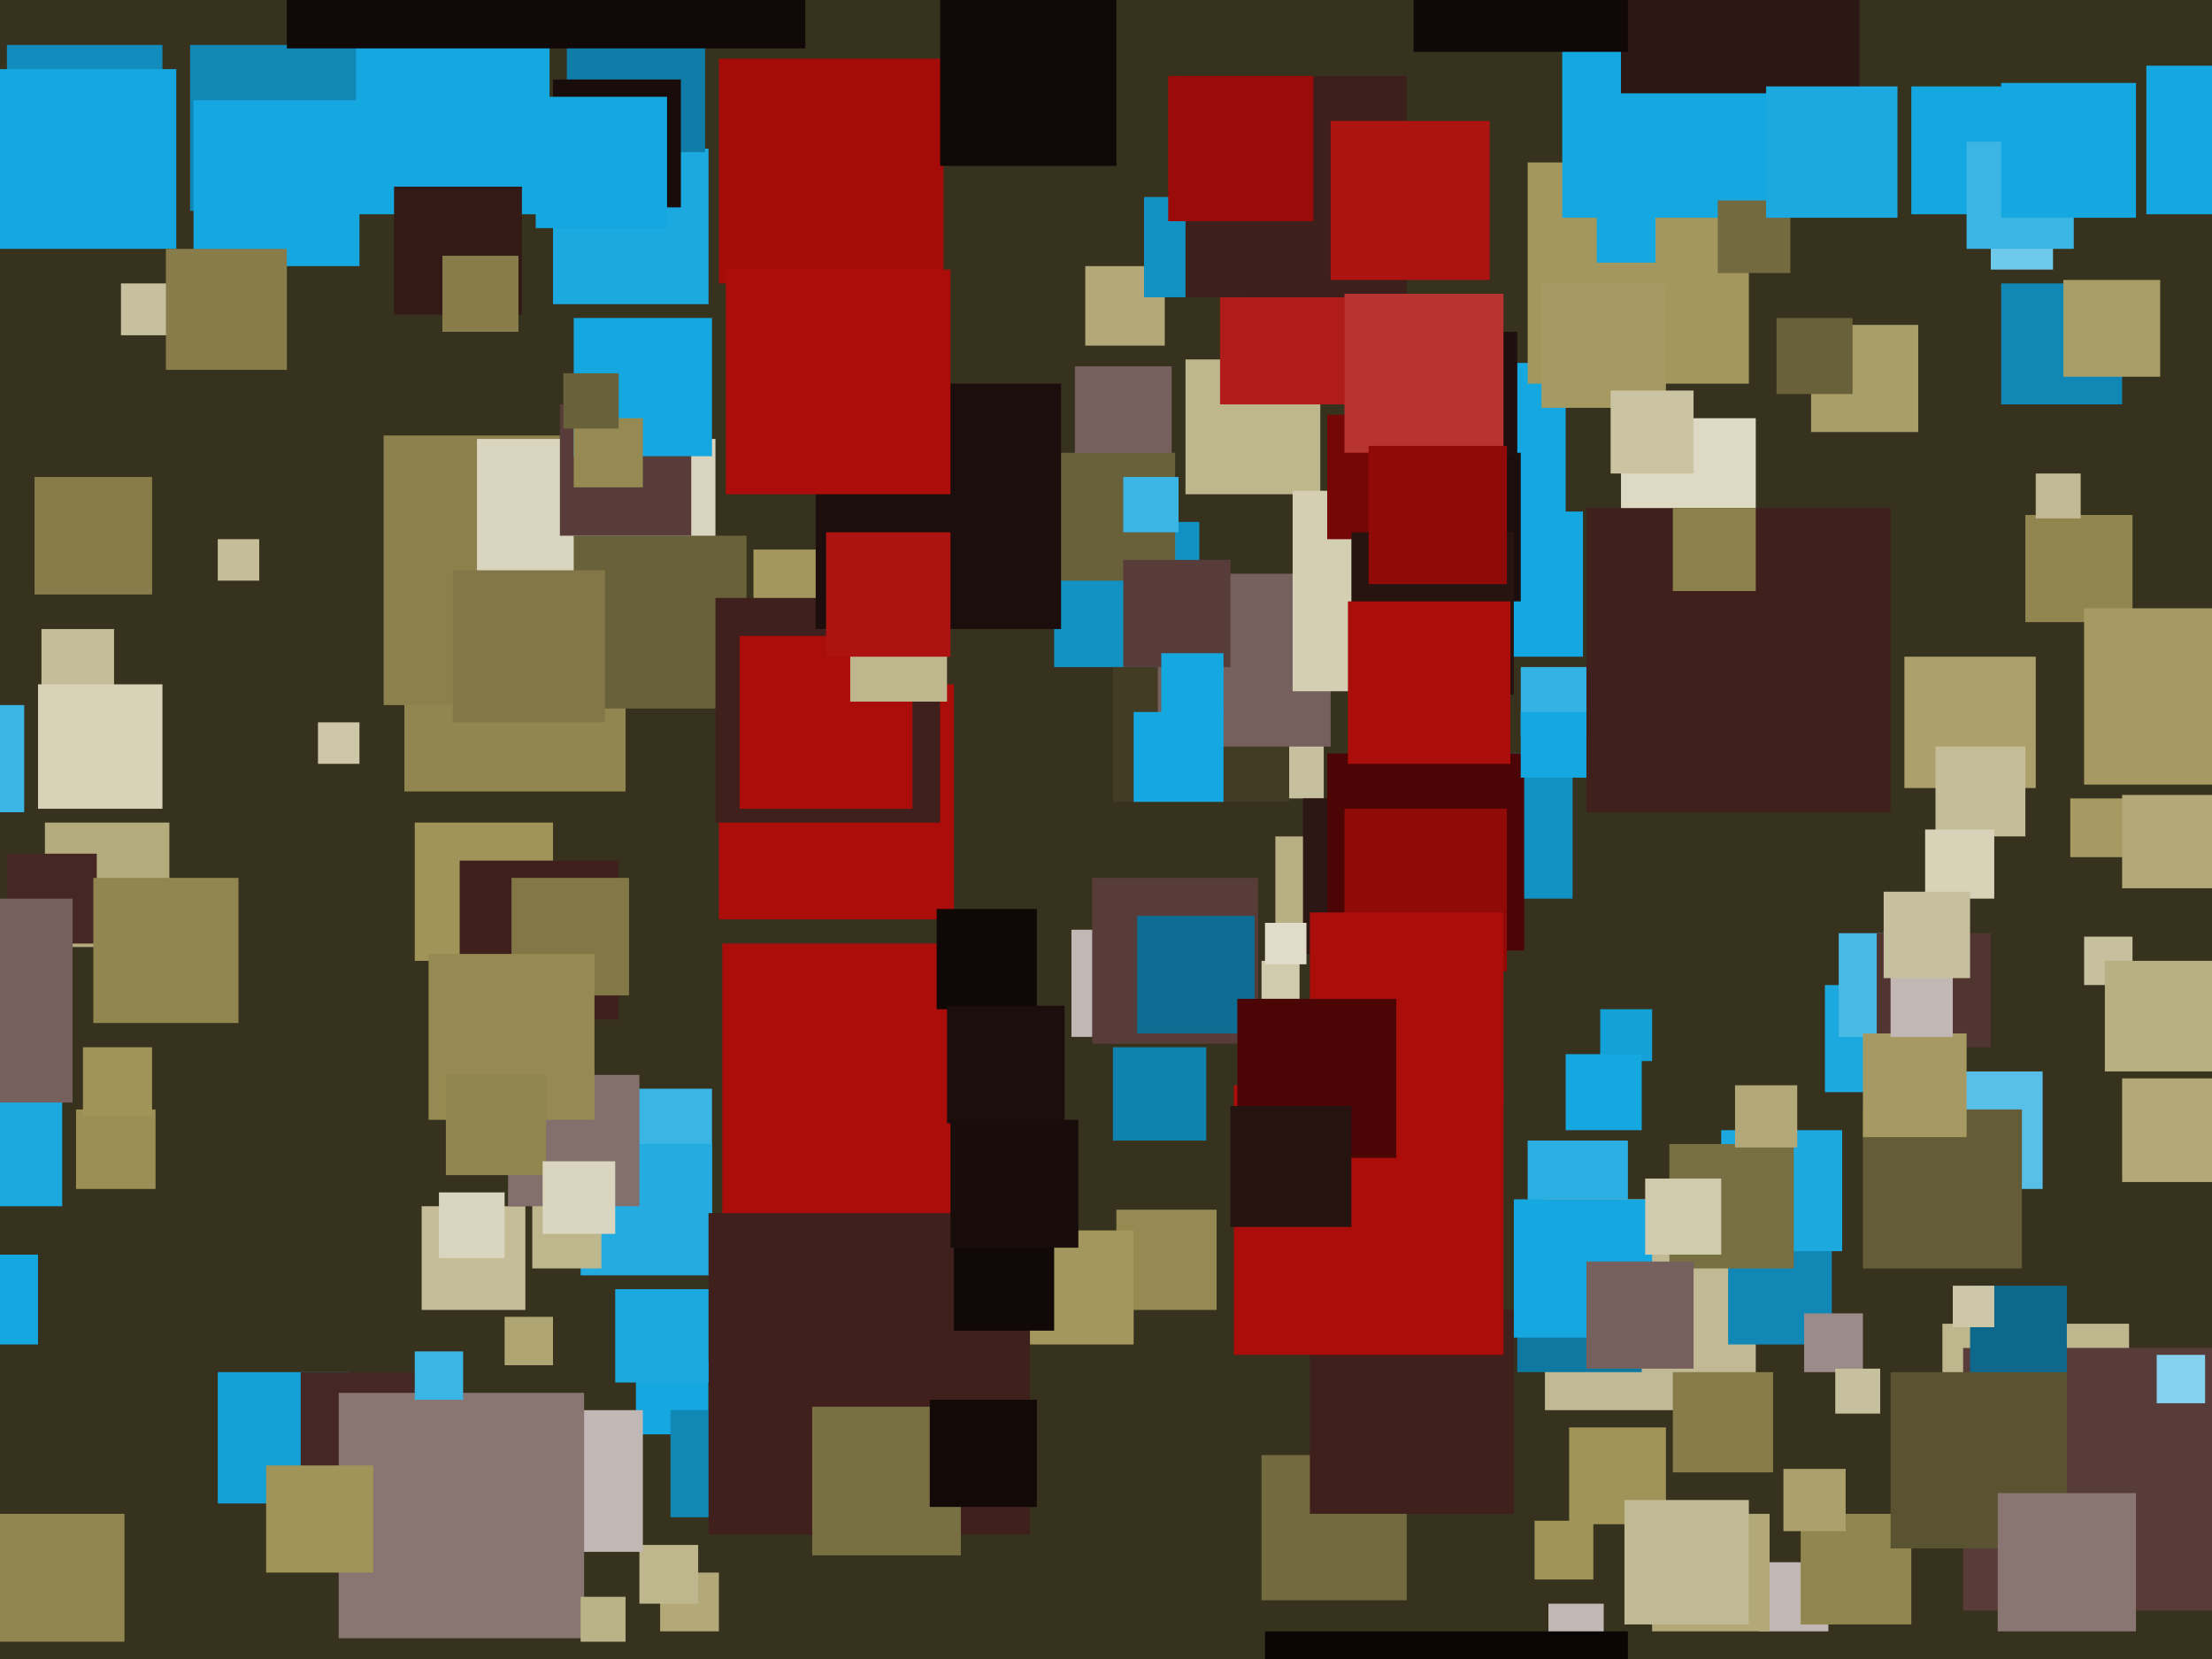 <svg xmlns="http://www.w3.org/2000/svg" width="640px" height="480px">
  <rect width="640" height="480" fill="rgb(55,50,30)"/>
  <rect x="553" y="25" width="37" height="37" fill="rgb(21,167,223)"/>
  <rect x="324" y="172" width="59" height="59" fill="rgb(199,192,158)"/>
  <rect x="117" y="165" width="64" height="64" fill="rgb(145,134,79)"/>
  <rect x="12" y="182" width="21" height="21" fill="rgb(196,189,152)"/>
  <rect x="160" y="43" width="45" height="45" fill="rgb(28,169,224)"/>
  <rect x="165" y="315" width="41" height="41" fill="rgb(58,181,228)"/>
  <rect x="562" y="383" width="54" height="54" fill="rgb(190,182,141)"/>
  <rect x="322" y="181" width="51" height="51" fill="rgb(65,60,35)"/>
  <rect x="63" y="397" width="38" height="38" fill="rgb(20,161,216)"/>
  <rect x="365" y="421" width="42" height="42" fill="rgb(115,106,63)"/>
  <rect x="393" y="105" width="60" height="60" fill="rgb(21,167,223)"/>
  <rect x="314" y="77" width="23" height="23" fill="rgb(178,168,120)"/>
  <rect x="343" y="104" width="39" height="39" fill="rgb(190,182,141)"/>
  <rect x="576" y="60" width="18" height="18" fill="rgb(111,201,235)"/>
  <rect x="335" y="166" width="50" height="50" fill="rgb(118,96,93)"/>
  <rect x="184" y="394" width="21" height="21" fill="rgb(21,167,223)"/>
  <rect x="353" y="67" width="50" height="50" fill="rgb(176,28,25)"/>
  <rect x="168" y="331" width="38" height="38" fill="rgb(36,172,225)"/>
  <rect x="-14" y="317" width="32" height="32" fill="rgb(28,169,224)"/>
  <rect x="305" y="151" width="42" height="42" fill="rgb(18,146,195)"/>
  <rect x="111" y="126" width="78" height="78" fill="rgb(140,129,77)"/>
  <rect x="442" y="330" width="29" height="29" fill="rgb(43,175,226)"/>
  <rect x="374" y="142" width="58" height="58" fill="rgb(212,206,179)"/>
  <rect x="447" y="347" width="61" height="61" fill="rgb(193,185,147)"/>
  <rect x="154" y="347" width="20" height="20" fill="rgb(190,182,141)"/>
  <rect x="-1" y="438" width="37" height="37" fill="rgb(145,134,79)"/>
  <rect x="164" y="4" width="40" height="40" fill="rgb(15,125,167)"/>
  <rect x="138" y="127" width="69" height="69" fill="rgb(218,213,190)"/>
  <rect x="599" y="231" width="17" height="17" fill="rgb(166,154,98)"/>
  <rect x="10" y="138" width="34" height="34" fill="rgb(135,124,74)"/>
  <rect x="469" y="121" width="39" height="39" fill="rgb(221,217,195)"/>
  <rect x="310" y="269" width="31" height="31" fill="rgb(193,183,181)"/>
  <rect x="122" y="349" width="30" height="30" fill="rgb(196,189,152)"/>
  <rect x="557" y="310" width="34" height="34" fill="rgb(88,192,232)"/>
  <rect x="120" y="238" width="40" height="40" fill="rgb(160,148,88)"/>
  <rect x="86" y="-11" width="73" height="73" fill="rgb(21,167,223)"/>
  <rect x="147" y="311" width="38" height="38" fill="rgb(131,111,108)"/>
  <rect x="323" y="350" width="29" height="29" fill="rgb(150,138,82)"/>
  <rect x="463" y="292" width="15" height="15" fill="rgb(20,161,216)"/>
  <rect x="316" y="254" width="48" height="48" fill="rgb(87,60,57)"/>
  <rect x="311" y="106" width="28" height="28" fill="rgb(118,96,93)"/>
  <rect x="295" y="356" width="33" height="33" fill="rgb(163,151,93)"/>
  <rect x="63" y="156" width="12" height="12" fill="rgb(196,189,152)"/>
  <rect x="194" y="408" width="31" height="31" fill="rgb(17,135,181)"/>
  <rect x="454" y="413" width="28" height="28" fill="rgb(160,148,88)"/>
  <rect x="369" y="242" width="29" height="29" fill="rgb(184,175,131)"/>
  <rect x="500" y="359" width="30" height="30" fill="rgb(17,135,181)"/>
  <rect x="133" y="249" width="46" height="46" fill="rgb(63,32,28)"/>
  <rect x="209" y="273" width="79" height="79" fill="rgb(171,13,10)"/>
  <rect x="218" y="159" width="38" height="38" fill="rgb(163,151,93)"/>
  <rect x="442" y="47" width="64" height="64" fill="rgb(163,151,93)"/>
  <rect x="87" y="397" width="34" height="34" fill="rgb(69,39,35)"/>
  <rect x="444" y="440" width="17" height="17" fill="rgb(160,148,88)"/>
  <rect x="303" y="131" width="37" height="37" fill="rgb(105,97,57)"/>
  <rect x="379" y="379" width="59" height="59" fill="rgb(63,32,28)"/>
  <rect x="13" y="238" width="36" height="36" fill="rgb(181,172,125)"/>
  <rect x="205" y="351" width="93" height="93" fill="rgb(63,32,28)"/>
  <rect x="384" y="120" width="36" height="36" fill="rgb(117,8,6)"/>
  <rect x="166" y="155" width="50" height="50" fill="rgb(105,97,57)"/>
  <rect x="325" y="162" width="31" height="31" fill="rgb(87,60,57)"/>
  <rect x="208" y="198" width="68" height="68" fill="rgb(171,13,10)"/>
  <rect x="416" y="148" width="42" height="42" fill="rgb(21,167,223)"/>
  <rect x="191" y="455" width="17" height="17" fill="rgb(178,168,120)"/>
  <rect x="621" y="19" width="43" height="43" fill="rgb(21,167,223)"/>
  <rect x="92" y="209" width="12" height="12" fill="rgb(205,199,168)"/>
  <rect x="551" y="190" width="38" height="38" fill="rgb(172,161,109)"/>
  <rect x="509" y="452" width="20" height="20" fill="rgb(193,183,181)"/>
  <rect x="235" y="407" width="43" height="43" fill="rgb(120,111,66)"/>
  <rect x="207" y="173" width="65" height="65" fill="rgb(63,32,28)"/>
  <rect x="579" y="82" width="35" height="35" fill="rgb(17,135,181)"/>
  <rect x="148" y="254" width="34" height="34" fill="rgb(130,120,71)"/>
  <rect x="452" y="0" width="63" height="63" fill="rgb(21,167,223)"/>
  <rect x="440" y="193" width="20" height="20" fill="rgb(51,178,227)"/>
  <rect x="459" y="147" width="88" height="88" fill="rgb(63,32,28)"/>
  <rect x="569" y="41" width="31" height="31" fill="rgb(58,181,228)"/>
  <rect x="365" y="278" width="11" height="11" fill="rgb(209,203,174)"/>
  <rect x="162" y="117" width="38" height="38" fill="rgb(87,60,57)"/>
  <rect x="146" y="381" width="14" height="14" fill="rgb(175,165,114)"/>
  <rect x="214" y="184" width="50" height="50" fill="rgb(171,13,10)"/>
  <rect x="124" y="276" width="48" height="48" fill="rgb(150,138,82)"/>
  <rect x="469" y="-42" width="69" height="69" fill="rgb(45,23,20)"/>
  <rect x="178" y="373" width="27" height="27" fill="rgb(28,169,224)"/>
  <rect x="55" y="13" width="48" height="48" fill="rgb(17,135,181)"/>
  <rect x="446" y="82" width="36" height="36" fill="rgb(166,154,98)"/>
  <rect x="498" y="327" width="35" height="35" fill="rgb(28,169,224)"/>
  <rect x="131" y="165" width="44" height="44" fill="rgb(130,120,71)"/>
  <rect x="478" y="438" width="34" height="34" fill="rgb(178,168,120)"/>
  <rect x="439" y="361" width="36" height="36" fill="rgb(15,120,160)"/>
  <rect x="413" y="218" width="42" height="42" fill="rgb(18,146,195)"/>
  <rect x="579" y="24" width="39" height="39" fill="rgb(21,167,223)"/>
  <rect x="2" y="13" width="45" height="45" fill="rgb(17,140,188)"/>
  <rect x="438" y="347" width="40" height="40" fill="rgb(21,167,223)"/>
  <rect x="484" y="397" width="29" height="29" fill="rgb(135,124,74)"/>
  <rect x="377" y="231" width="45" height="45" fill="rgb(45,23,20)"/>
  <rect x="208" y="17" width="65" height="65" fill="rgb(165,12,9)"/>
  <rect x="483" y="331" width="36" height="36" fill="rgb(120,111,66)"/>
  <rect x="2" y="247" width="26" height="26" fill="rgb(69,39,35)"/>
  <rect x="476" y="341" width="22" height="22" fill="rgb(209,203,174)"/>
  <rect x="-1" y="20" width="52" height="52" fill="rgb(21,167,223)"/>
  <rect x="331" y="57" width="29" height="29" fill="rgb(18,146,195)"/>
  <rect x="453" y="305" width="22" height="22" fill="rgb(21,167,223)"/>
  <rect x="459" y="365" width="31" height="31" fill="rgb(118,96,93)"/>
  <rect x="343" y="22" width="64" height="64" fill="rgb(61,31,27)"/>
  <rect x="448" y="464" width="16" height="16" fill="rgb(193,183,181)"/>
  <rect x="129" y="311" width="29" height="29" fill="rgb(145,134,79)"/>
  <rect x="385" y="35" width="46" height="46" fill="rgb(173,20,17)"/>
  <rect x="269" y="405" width="31" height="31" fill="rgb(19,10,8)"/>
  <rect x="325" y="138" width="16" height="16" fill="rgb(58,181,228)"/>
  <rect x="484" y="147" width="24" height="24" fill="rgb(140,129,77)"/>
  <rect x="568" y="390" width="76" height="76" fill="rgb(87,60,57)"/>
  <rect x="614" y="312" width="30" height="30" fill="rgb(178,168,120)"/>
  <rect x="11" y="198" width="36" height="36" fill="rgb(215,210,184)"/>
  <rect x="127" y="345" width="19" height="19" fill="rgb(218,213,190)"/>
  <rect x="384" y="218" width="57" height="57" fill="rgb(74,5,4)"/>
  <rect x="322" y="303" width="27" height="27" fill="rgb(16,130,174)"/>
  <rect x="560" y="216" width="26" height="26" fill="rgb(196,189,152)"/>
  <rect x="521" y="438" width="32" height="32" fill="rgb(145,134,79)"/>
  <rect x="246" y="175" width="28" height="28" fill="rgb(190,182,141)"/>
  <rect x="166" y="92" width="40" height="40" fill="rgb(21,167,223)"/>
  <rect x="83" y="-136" width="150" height="150" fill="rgb(17,9,7)"/>
  <rect x="397" y="131" width="43" height="43" fill="rgb(27,14,12)"/>
  <rect x="22" y="321" width="23" height="23" fill="rgb(155,143,85)"/>
  <rect x="466" y="113" width="24" height="24" fill="rgb(202,196,163)"/>
  <rect x="539" y="321" width="46" height="46" fill="rgb(100,92,55)"/>
  <rect x="35" y="82" width="15" height="15" fill="rgb(199,192,158)"/>
  <rect x="528" y="285" width="31" height="31" fill="rgb(28,169,224)"/>
  <rect x="403" y="96" width="36" height="36" fill="rgb(31,16,14)"/>
  <rect x="271" y="263" width="29" height="29" fill="rgb(15,8,7)"/>
  <rect x="389" y="234" width="47" height="47" fill="rgb(144,10,8)"/>
  <rect x="570" y="372" width="28" height="28" fill="rgb(13,104,139)"/>
  <rect x="185" y="447" width="17" height="17" fill="rgb(190,182,141)"/>
  <rect x="532" y="270" width="30" height="30" fill="rgb(73,186,230)"/>
  <rect x="409" y="-47" width="62" height="62" fill="rgb(15,8,7)"/>
  <rect x="-15" y="363" width="26" height="26" fill="rgb(21,167,223)"/>
  <rect x="145" y="408" width="41" height="41" fill="rgb(193,183,181)"/>
  <rect x="272" y="-3" width="51" height="51" fill="rgb(17,9,7)"/>
  <rect x="274" y="291" width="34" height="34" fill="rgb(27,14,12)"/>
  <rect x="160" y="23" width="37" height="37" fill="rgb(25,13,11)"/>
  <rect x="557" y="240" width="20" height="20" fill="rgb(215,210,184)"/>
  <rect x="236" y="111" width="71" height="71" fill="rgb(27,14,12)"/>
  <rect x="336" y="189" width="18" height="18" fill="rgb(21,167,223)"/>
  <rect x="357" y="314" width="78" height="78" fill="rgb(171,13,10)"/>
  <rect x="586" y="149" width="31" height="31" fill="rgb(145,134,79)"/>
  <rect x="614" y="230" width="27" height="27" fill="rgb(178,168,120)"/>
  <rect x="440" y="206" width="19" height="19" fill="rgb(21,167,223)"/>
  <rect x="565" y="372" width="12" height="12" fill="rgb(205,199,168)"/>
  <rect x="157" y="336" width="21" height="21" fill="rgb(218,213,190)"/>
  <rect x="98" y="403" width="71" height="71" fill="rgb(137,118,115)"/>
  <rect x="603" y="271" width="14" height="14" fill="rgb(199,192,158)"/>
  <rect x="114" y="54" width="37" height="37" fill="rgb(51,26,22)"/>
  <rect x="276" y="356" width="29" height="29" fill="rgb(17,9,7)"/>
  <rect x="524" y="94" width="31" height="31" fill="rgb(169,158,104)"/>
  <rect x="379" y="264" width="56" height="56" fill="rgb(171,13,10)"/>
  <rect x="502" y="314" width="18" height="18" fill="rgb(178,168,120)"/>
  <rect x="338" y="22" width="42" height="42" fill="rgb(154,11,9)"/>
  <rect x="462" y="59" width="17" height="17" fill="rgb(21,167,223)"/>
  <rect x="514" y="92" width="22" height="22" fill="rgb(105,97,57)"/>
  <rect x="543" y="270" width="33" height="33" fill="rgb(81,53,49)"/>
  <rect x="239" y="154" width="36" height="36" fill="rgb(173,20,17)"/>
  <rect x="522" y="380" width="17" height="17" fill="rgb(155,139,137)"/>
  <rect x="497" y="58" width="21" height="21" fill="rgb(115,106,63)"/>
  <rect x="77" y="424" width="31" height="31" fill="rgb(160,148,88)"/>
  <rect x="56" y="29" width="48" height="48" fill="rgb(21,167,223)"/>
  <rect x="539" y="299" width="30" height="30" fill="rgb(166,154,98)"/>
  <rect x="609" y="278" width="32" height="32" fill="rgb(184,175,131)"/>
  <rect x="168" y="462" width="13" height="13" fill="rgb(187,179,136)"/>
  <rect x="128" y="74" width="22" height="22" fill="rgb(135,124,74)"/>
  <rect x="-24" y="204" width="31" height="31" fill="rgb(58,181,228)"/>
  <rect x="275" y="324" width="37" height="37" fill="rgb(25,13,11)"/>
  <rect x="210" y="78" width="65" height="65" fill="rgb(171,13,10)"/>
  <rect x="166" y="121" width="20" height="20" fill="rgb(150,138,82)"/>
  <rect x="329" y="265" width="34" height="34" fill="rgb(13,109,146)"/>
  <rect x="516" y="425" width="18" height="18" fill="rgb(172,161,109)"/>
  <rect x="547" y="397" width="51" height="51" fill="rgb(90,83,49)"/>
  <rect x="-38" y="260" width="59" height="59" fill="rgb(118,96,93)"/>
  <rect x="624" y="392" width="14" height="14" fill="rgb(134,209,238)"/>
  <rect x="27" y="254" width="42" height="42" fill="rgb(145,134,79)"/>
  <rect x="48" y="72" width="35" height="35" fill="rgb(135,124,74)"/>
  <rect x="366" y="267" width="12" height="12" fill="rgb(224,220,201)"/>
  <rect x="547" y="282" width="18" height="18" fill="rgb(193,183,181)"/>
  <rect x="391" y="154" width="47" height="47" fill="rgb(39,20,17)"/>
  <rect x="470" y="434" width="36" height="36" fill="rgb(193,185,147)"/>
  <rect x="24" y="303" width="20" height="20" fill="rgb(160,148,88)"/>
  <rect x="358" y="289" width="46" height="46" fill="rgb(74,5,4)"/>
  <rect x="356" y="320" width="35" height="35" fill="rgb(37,19,16)"/>
  <rect x="390" y="174" width="47" height="47" fill="rgb(171,13,10)"/>
  <rect x="545" y="258" width="25" height="25" fill="rgb(199,192,158)"/>
  <rect x="589" y="137" width="13" height="13" fill="rgb(193,185,147)"/>
  <rect x="366" y="472" width="105" height="105" fill="rgb(11,6,5)"/>
  <rect x="603" y="176" width="51" height="51" fill="rgb(166,154,98)"/>
  <rect x="155" y="28" width="38" height="38" fill="rgb(21,167,223)"/>
  <rect x="389" y="85" width="46" height="46" fill="rgb(184,52,49)"/>
  <rect x="163" y="108" width="16" height="16" fill="rgb(105,97,57)"/>
  <rect x="511" y="25" width="38" height="38" fill="rgb(28,169,224)"/>
  <rect x="120" y="391" width="14" height="14" fill="rgb(58,181,228)"/>
  <rect x="396" y="129" width="40" height="40" fill="rgb(144,10,8)"/>
  <rect x="597" y="81" width="28" height="28" fill="rgb(169,158,104)"/>
  <rect x="531" y="396" width="13" height="13" fill="rgb(199,192,158)"/>
  <rect x="328" y="206" width="26" height="26" fill="rgb(21,167,223)"/>
  <rect x="578" y="432" width="40" height="40" fill="rgb(137,118,115)"/>
</svg>